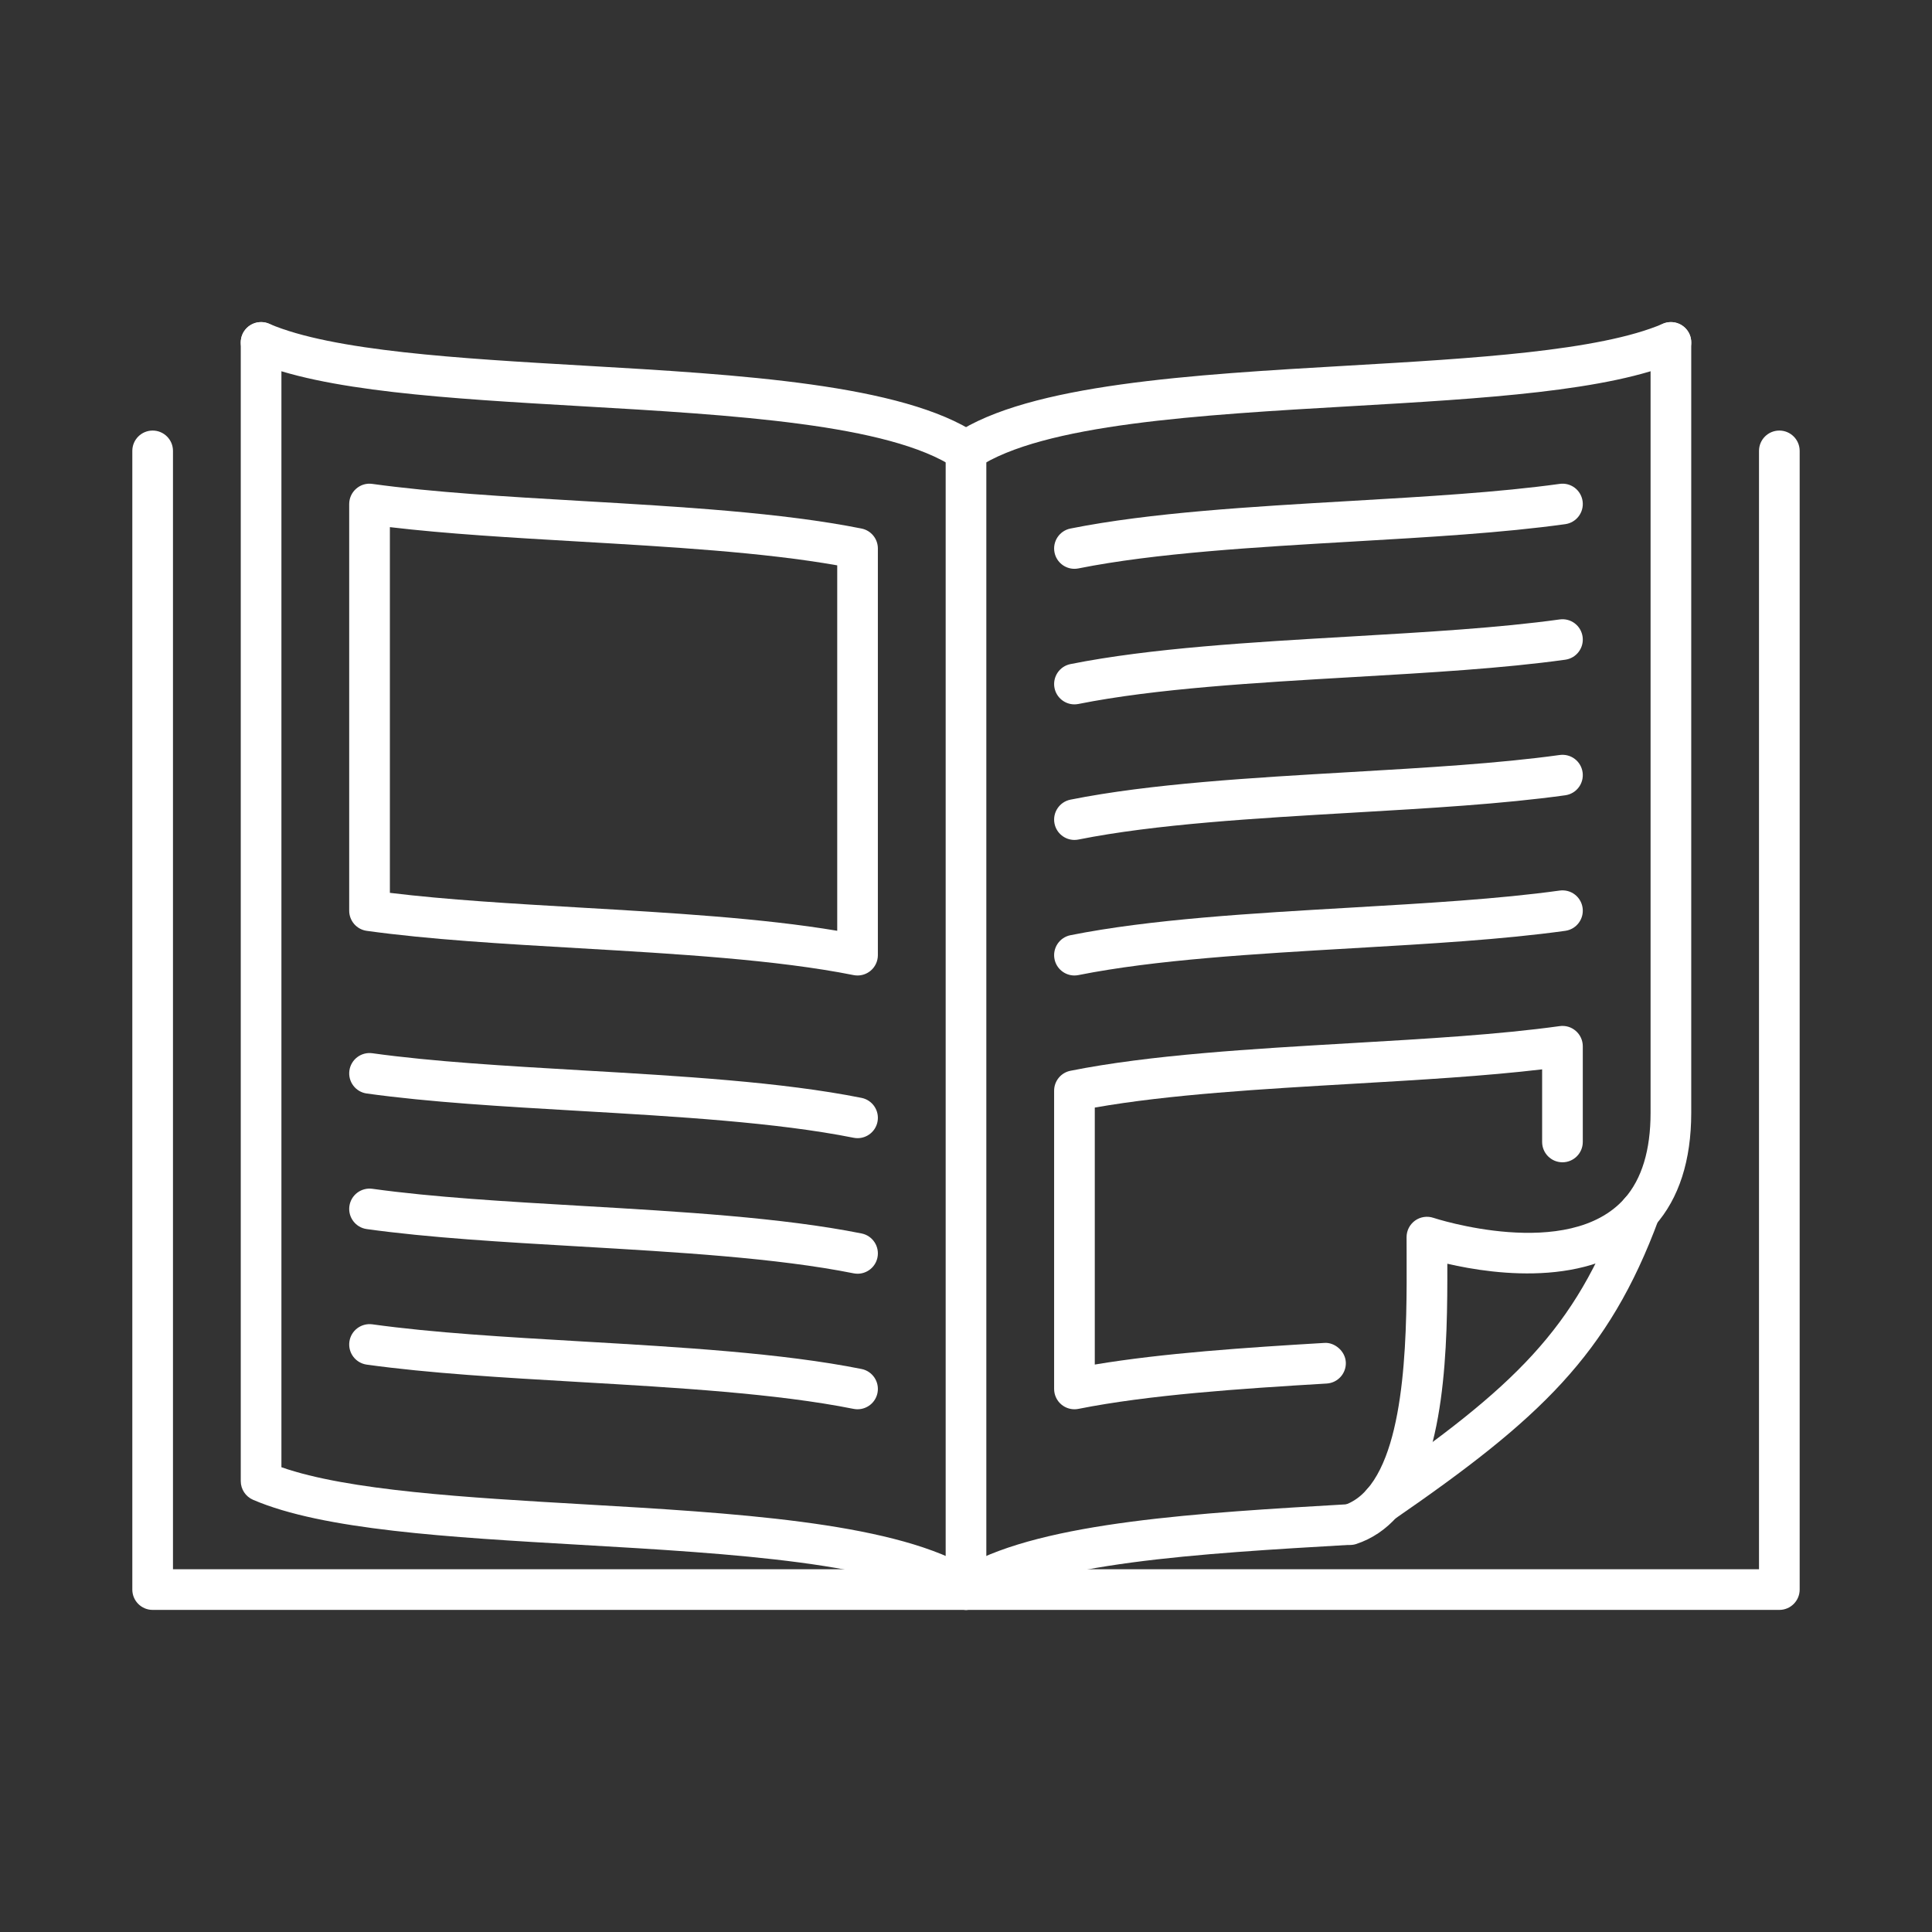 <?xml version="1.0" encoding="UTF-8"?>
<svg id="_x3C_Layer_x3E_" xmlns="http://www.w3.org/2000/svg" version="1.1" viewBox="0 0 2000.22 2000.22">
  <rect x="0" y="0" width="2000.22" height="2000.22" fill="#333333" stroke="none"/>
  <!-- Generator: Adobe Illustrator 29.1.0, SVG Export Plug-In . SVG Version: 2.1.0 Build 142)  -->
  <defs>
    <style>
      .st0 {
        fill: #fff;
      }
    </style>
  </defs>
  <path class="st0" d="M1842.18,1666.75H158.04c-11.62,0-21.05-9.43-21.05-21.05V466.81c0-11.62,9.43-21.05,21.05-21.05s21.05,9.43,21.05,21.05v1157.84h1642.03V466.81c0-11.62,9.43-21.05,21.05-21.05s21.05,9.43,21.05,21.05v1178.89c0,11.62-9.43,21.05-21.05,21.05Z"/>
  <path class="st0" d="M1000.11,1666.75c-11.62,0-21.05-9.43-21.05-21.05V466.81c0-11.62,9.43-21.05,21.05-21.05s21.05,9.43,21.05,21.05v1178.89c0,11.62-9.43,21.05-21.05,21.05Z"/>
  <path class="st0" d="M1000.11,1666.75c-4.08,0-8.14-1.18-11.68-3.54-67.92-45.34-230.17-54.71-387.1-63.81-137.16-7.92-266.71-15.43-339.32-46.63-7.73-3.34-12.75-10.94-12.75-19.35V354.53c0-11.62,9.43-21.05,21.05-21.05s21.05,9.43,21.05,21.05v1164.5c69.1,24.26,192.67,31.41,312.4,38.35,154.76,8.96,314.57,18.2,396.34,63.7,81.71-45.53,241.3-54.79,395.87-63.76l1.86,21v21.05c-156.13,9.07-318.16,18.48-386.03,63.84-3.54,2.36-7.62,3.54-11.7,3.54Z"/>
  <path class="st0" d="M1000.08,487.86c-4,0-8.06-1.15-11.65-3.54-67.92-45.32-230.17-54.73-387.1-63.8-137.16-7.94-266.71-15.43-339.32-46.65-10.69-4.59-15.62-16.97-11.05-27.66,4.61-10.7,17.02-15.62,27.66-11.02,65.81,28.29,197.66,35.92,325.15,43.3,162.52,9.4,330.58,19.13,408.01,70.8,9.68,6.46,12.28,19.53,5.84,29.21-4.06,6.07-10.75,9.36-17.54,9.36Z"/>
  <path class="st0" d="M887.86,1178.34c-1.37,0-2.77-.14-4.17-.41-79.63-15.91-183.44-21.96-283.84-27.79-79.88-4.63-155.31-9.02-220.17-18.02-11.51-1.59-19.54-12.23-17.95-23.74,1.62-11.51,12.2-19.54,23.77-17.95,63.15,8.76,137.8,13.09,216.79,17.69,101.83,5.91,207.15,12.03,289.68,28.53,11.38,2.28,18.78,13.36,16.5,24.77-2,10.02-10.8,16.93-20.61,16.93Z"/>
  <path class="st0" d="M887.86,1318.69c-1.37,0-2.77-.14-4.17-.41-79.63-15.93-183.44-21.96-283.84-27.79-79.88-4.63-155.31-9.02-220.17-18.01-11.51-1.62-19.54-12.23-17.95-23.76,1.62-11.51,12.2-19.52,23.77-17.95,63.15,8.77,137.8,13.1,216.79,17.71,101.83,5.92,207.15,12.03,289.68,28.53,11.38,2.27,18.78,13.38,16.5,24.78-2,10-10.8,16.91-20.61,16.91Z"/>
  <path class="st0" d="M887.86,1459.03c-1.37,0-2.77-.14-4.17-.41-79.63-15.93-183.44-21.96-283.84-27.8-79.88-4.63-155.31-9.02-220.17-18.01-11.51-1.62-19.54-12.23-17.95-23.77,1.62-11.51,12.2-19.49,23.77-17.95,63.15,8.77,137.8,13.1,216.79,17.71,101.83,5.92,207.15,12.03,289.68,28.53,11.38,2.27,18.78,13.38,16.5,24.78-2,10-10.8,16.91-20.61,16.91Z"/>
  <path class="st0" d="M1000.14,487.86c-6.8,0-13.49-3.29-17.54-9.36-6.44-9.68-3.84-22.75,5.84-29.21,77.44-51.67,245.49-61.4,408.01-70.8,127.49-7.37,259.34-15.01,325.15-43.3,10.58-4.58,23.05.32,27.66,11.02,4.58,10.69-.36,23.07-11.05,27.66-72.61,31.22-202.16,38.72-339.32,46.65-156.93,9.07-319.17,18.47-387.1,63.8-3.59,2.38-7.65,3.54-11.65,3.54Z"/>
  <path class="st0" d="M1112.36,588.9c-9.81,0-18.61-6.92-20.61-16.93-2.27-11.4,5.13-22.49,16.5-24.77,82.53-16.5,187.85-22.63,289.68-28.53,79-4.61,153.64-8.94,216.79-17.69,11.68-1.63,22.15,6.44,23.77,17.95,1.59,11.51-6.44,22.15-17.95,23.74-64.85,9-140.29,13.39-220.17,18.02-100.41,5.84-204.21,11.88-283.84,27.79-1.4.29-2.8.41-4.17.41Z"/>
  <path class="st0" d="M1112.36,729.24c-9.81,0-18.61-6.92-20.61-16.93-2.27-11.4,5.13-22.49,16.5-24.77,82.53-16.5,187.85-22.63,289.68-28.53,79-4.61,153.64-8.94,216.79-17.69,11.68-1.62,22.15,6.44,23.77,17.95,1.59,11.51-6.44,22.15-17.95,23.74-64.85,9-140.29,13.39-220.17,18.02-100.41,5.84-204.21,11.88-283.84,27.79-1.4.29-2.8.41-4.17.41Z"/>
  <path class="st0" d="M1112.36,869.59c-9.81,0-18.61-6.92-20.61-16.93-2.27-11.4,5.13-22.49,16.5-24.77,82.53-16.5,187.85-22.63,289.68-28.53,79-4.61,153.64-8.94,216.79-17.69,11.68-1.6,22.15,6.44,23.77,17.95,1.59,11.51-6.44,22.15-17.95,23.74-64.85,9-140.29,13.39-220.17,18.02-100.41,5.84-204.21,11.88-283.84,27.8-1.4.29-2.8.41-4.17.41Z"/>
  <path class="st0" d="M1112.36,1009.93c-9.81,0-18.61-6.92-20.61-16.93-2.27-11.4,5.13-22.49,16.5-24.77,82.53-16.5,187.85-22.63,289.68-28.53,79-4.61,153.64-8.94,216.79-17.69,11.68-1.59,22.15,6.44,23.77,17.95,1.59,11.51-6.44,22.15-17.95,23.74-64.85,9-140.29,13.39-220.17,18.02-100.41,5.84-204.21,11.88-283.84,27.79-1.4.29-2.8.41-4.17.41Z"/>
  <path class="st0" d="M1397.65,1599.54c-8.83,0-17.05-5.59-19.98-14.45-3.65-11.02,2.33-22.94,13.38-26.59,9.07-3.02,16.94-8.36,23.96-16.31,42.02-47.45,41.55-170.14,41.28-243.44l-.05-17.95c0-6.77,3.26-13.1,8.74-17.08,5.45-3.92,12.53-5.04,18.97-2.91,1.37.49,139.91,45.56,197.94-19.96,17.9-20.23,26.97-50.08,26.97-88.7V354.53c0-11.62,9.43-21.05,21.05-21.05s21.05,9.43,21.05,21.05v797.72h0c-.03,49.2-12.66,88.4-37.55,116.52-58.19,65.68-164.55,51.26-214.98,39.58.25,84.23-1.21,204.54-51.86,261.72-11.92,13.49-26.15,23.05-42.29,28.4-2.19.74-4.41,1.07-6.61,1.07Z"/>
  <path class="st0" d="M1430.82,1577.17c-6.69,0-13.27-3.18-17.35-9.1-6.61-9.57-4.19-22.7,5.37-29.27,149.99-103.42,211.67-162.96,259.06-291.27,4.03-10.88,16.12-16.56,27.03-12.44,10.91,4,16.47,16.12,12.44,27.03-52.03,140.92-123.57,207.2-274.63,311.33-3.65,2.52-7.81,3.73-11.92,3.73Z"/>
  <path class="st0" d="M887.83,1009.93c-1.37,0-2.77-.14-4.14-.41-79.63-15.91-183.44-21.96-283.84-27.79-79.88-4.63-155.31-9.02-220.17-18.02-10.39-1.44-18.15-10.33-18.15-20.85v-421.03c0-6.09,2.63-11.88,7.24-15.87,4.55-4,10.47-5.85,16.72-4.97,63.15,8.76,137.8,13.09,216.79,17.69,101.83,5.91,207.15,12.03,289.68,28.53,9.84,1.96,16.91,10.61,16.91,20.64v421.03c0,6.3-2.82,12.28-7.7,16.28-3.81,3.11-8.52,4.77-13.35,4.77ZM403.65,924.37c59.13,7.22,127.08,11.17,198.65,15.34,91.74,5.33,186.31,10.83,264.49,23.93v-378.33c-77.11-13.58-173.51-19.17-266.93-24.61-70.23-4.08-137.03-7.96-196.21-14.95v378.63Z"/>
  <path class="st0" d="M1112.39,1459.03c-4.82,0-9.57-1.67-13.35-4.77-4.88-4-7.7-9.98-7.7-16.28v-308.76c0-10.03,7.07-18.68,16.91-20.64,82.53-16.5,187.85-22.63,289.68-28.55,79-4.59,153.64-8.92,216.79-17.68,6.17-.86,12.14.97,16.72,4.97,4.61,3.99,7.24,9.79,7.24,15.87v99.09c0,11.62-9.43,21.05-21.05,21.05s-21.05-9.43-21.05-21.05v-75.17c-59.18,6.99-125.98,10.87-196.21,14.95-93.42,5.44-189.82,11.03-266.93,24.62v266.05c70.83-11.81,155.86-17.54,237.63-22.39,10.36-.85,21.55,8.17,22.26,19.79.68,11.59-8.17,21.57-19.79,22.26-90.21,5.35-184.39,11.76-257.03,26.23-1.37.27-2.74.41-4.11.41Z"/>
</svg>